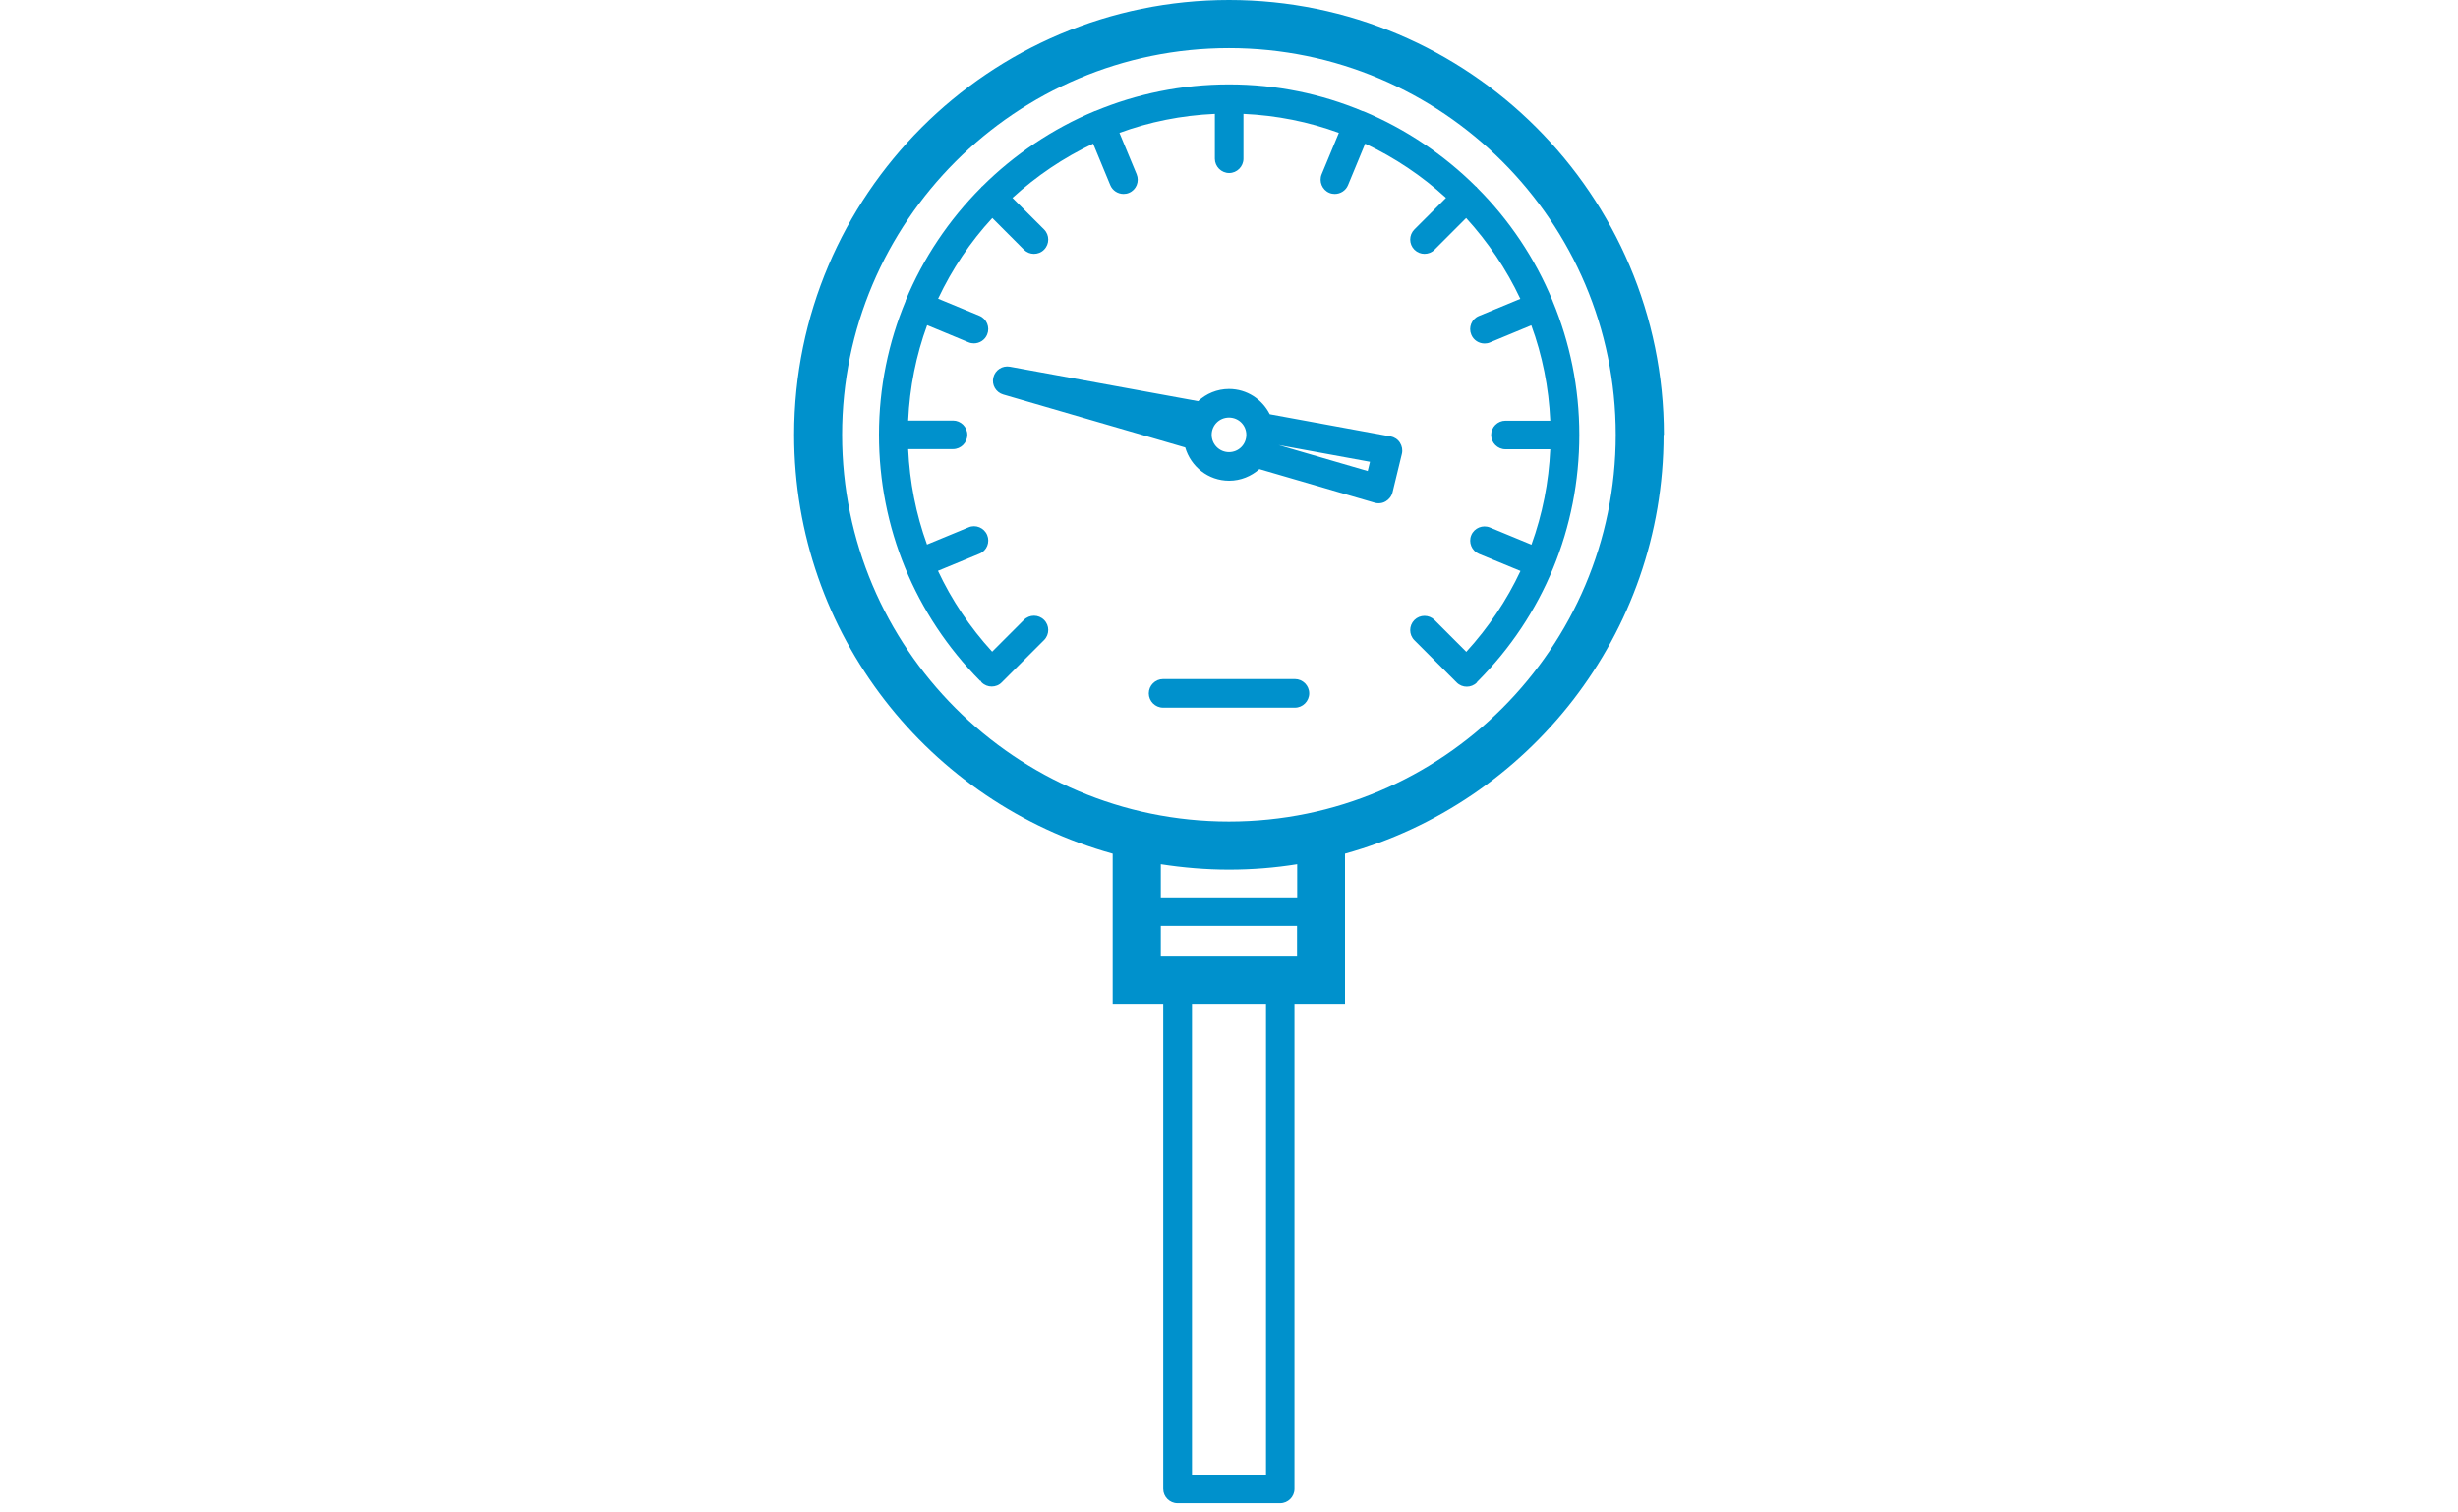 <svg width="65" height="40" viewBox="0 0 65 40" fill="none" xmlns="http://www.w3.org/2000/svg">
<path d="M44 11.5C44 5.157 38.839 0 32.5 0C26.161 0 21 5.157 21 11.5C21 16.776 24.573 21.229 29.424 22.578V26.549H30.761V39.378C30.761 39.585 30.932 39.756 31.139 39.756H33.853C34.06 39.756 34.231 39.585 34.231 39.378V26.549H35.568V22.578C40.419 21.229 43.992 16.776 43.992 11.5H44ZM33.479 39H31.521V26.549H33.479V39ZM30.697 25.276V24.488H34.299V25.276H30.697ZM34.299 23.732H30.697V22.857C31.286 22.948 31.887 23 32.5 23C33.113 23 33.714 22.952 34.303 22.857V23.732H34.299ZM32.496 21.727C26.857 21.727 22.269 17.139 22.269 11.5C22.269 5.861 26.861 1.273 32.5 1.273C38.139 1.273 42.727 5.861 42.727 11.5C42.727 17.139 38.139 21.727 32.5 21.727H32.496Z" fill="#0091CC"/>
<path d="M41.059 7.959V7.951H41.055C40.59 6.824 39.909 5.814 39.062 4.966C39.058 4.958 39.054 4.95 39.05 4.946C39.046 4.942 39.038 4.938 39.03 4.934C38.182 4.091 37.172 3.41 36.05 2.941H36.038C34.947 2.483 33.754 2.232 32.5 2.232C31.247 2.232 30.053 2.483 28.962 2.937H28.954C27.832 3.406 26.822 4.087 25.974 4.93C25.966 4.934 25.958 4.938 25.954 4.946C25.95 4.954 25.946 4.962 25.938 4.966C25.095 5.814 24.414 6.824 23.949 7.947V7.959C23.495 9.049 23.244 10.243 23.244 11.496C23.244 13.951 24.195 16.263 25.918 18.006L25.926 17.998C25.926 17.998 25.942 18.03 25.958 18.046C26.034 18.122 26.129 18.157 26.225 18.157C26.32 18.157 26.42 18.122 26.491 18.046L27.61 16.928C27.757 16.78 27.757 16.542 27.61 16.395C27.462 16.247 27.224 16.247 27.076 16.395L26.237 17.234C25.648 16.59 25.166 15.869 24.804 15.097L25.902 14.644C26.097 14.564 26.185 14.341 26.105 14.15C26.026 13.959 25.803 13.864 25.612 13.947L24.514 14.401C24.223 13.597 24.056 12.749 24.016 11.878H25.202C25.409 11.878 25.58 11.707 25.58 11.5C25.58 11.293 25.409 11.122 25.202 11.122H24.016C24.056 10.239 24.227 9.395 24.518 8.599L25.612 9.053C25.66 9.073 25.707 9.081 25.755 9.081C25.902 9.081 26.046 8.993 26.105 8.846C26.185 8.655 26.093 8.432 25.902 8.352L24.808 7.899C25.178 7.115 25.66 6.395 26.241 5.766L27.076 6.602C27.152 6.677 27.247 6.713 27.343 6.713C27.438 6.713 27.538 6.677 27.61 6.602C27.757 6.454 27.757 6.216 27.61 6.068L26.774 5.233C27.407 4.656 28.123 4.17 28.907 3.8L29.36 4.895C29.42 5.042 29.563 5.129 29.711 5.129C29.758 5.129 29.81 5.121 29.854 5.101C30.049 5.022 30.136 4.799 30.057 4.608L29.603 3.514C30.395 3.223 31.243 3.052 32.126 3.012V4.198C32.126 4.405 32.297 4.576 32.504 4.576C32.711 4.576 32.882 4.405 32.882 4.198V3.012C33.765 3.052 34.609 3.223 35.405 3.514L34.951 4.608C34.872 4.799 34.963 5.022 35.154 5.101C35.202 5.121 35.25 5.129 35.297 5.129C35.445 5.129 35.588 5.042 35.648 4.895L36.101 3.8C36.885 4.17 37.605 4.652 38.238 5.233L37.402 6.068C37.255 6.216 37.255 6.454 37.402 6.602C37.478 6.677 37.574 6.713 37.669 6.713C37.764 6.713 37.864 6.677 37.936 6.602L38.771 5.766C39.348 6.399 39.834 7.115 40.204 7.903L39.109 8.356C38.914 8.436 38.827 8.659 38.907 8.85C38.966 8.997 39.109 9.085 39.257 9.085C39.304 9.085 39.356 9.077 39.4 9.057L40.494 8.603C40.785 9.395 40.956 10.243 40.996 11.126H39.81C39.603 11.126 39.432 11.297 39.432 11.504C39.432 11.711 39.603 11.882 39.81 11.882H40.996C40.956 12.754 40.789 13.601 40.498 14.405L39.4 13.951C39.209 13.872 38.986 13.963 38.907 14.154C38.827 14.345 38.919 14.568 39.109 14.648L40.208 15.101C39.846 15.873 39.364 16.593 38.775 17.238L37.936 16.398C37.788 16.251 37.55 16.251 37.402 16.398C37.255 16.546 37.255 16.785 37.402 16.932L38.521 18.05C38.596 18.125 38.692 18.161 38.787 18.161C38.883 18.161 38.982 18.125 39.054 18.05C39.062 18.042 39.066 18.03 39.074 18.018H39.078C40.813 16.275 41.764 13.959 41.764 11.5C41.764 10.247 41.513 9.053 41.059 7.963V7.959Z" fill="#0091CC"/>
<path d="M36.762 11.54L33.578 10.955C33.379 10.561 32.974 10.287 32.5 10.287C32.186 10.287 31.899 10.41 31.684 10.609L26.706 9.698C26.507 9.662 26.316 9.785 26.268 9.984C26.221 10.179 26.336 10.378 26.531 10.434L31.342 11.834C31.489 12.34 31.951 12.714 32.504 12.714C32.81 12.714 33.089 12.595 33.304 12.407L36.348 13.295C36.384 13.307 36.419 13.311 36.455 13.311C36.523 13.311 36.587 13.295 36.646 13.259C36.734 13.207 36.801 13.12 36.825 13.02L37.072 12.002C37.096 11.902 37.076 11.795 37.02 11.707C36.965 11.62 36.873 11.56 36.77 11.54H36.762ZM32.5 11.958C32.249 11.958 32.042 11.755 32.042 11.5C32.042 11.245 32.245 11.043 32.5 11.043C32.755 11.043 32.958 11.245 32.958 11.5C32.958 11.755 32.755 11.958 32.5 11.958ZM36.173 12.459L33.813 11.771L36.228 12.213L36.169 12.455L36.173 12.459Z" fill="#0091CC"/>
<path d="M34.243 17.959H30.757C30.55 17.959 30.379 18.13 30.379 18.337C30.379 18.544 30.55 18.715 30.757 18.715H34.243C34.45 18.715 34.621 18.544 34.621 18.337C34.621 18.13 34.45 17.959 34.243 17.959Z" fill="#0091CC"/>
</svg>
